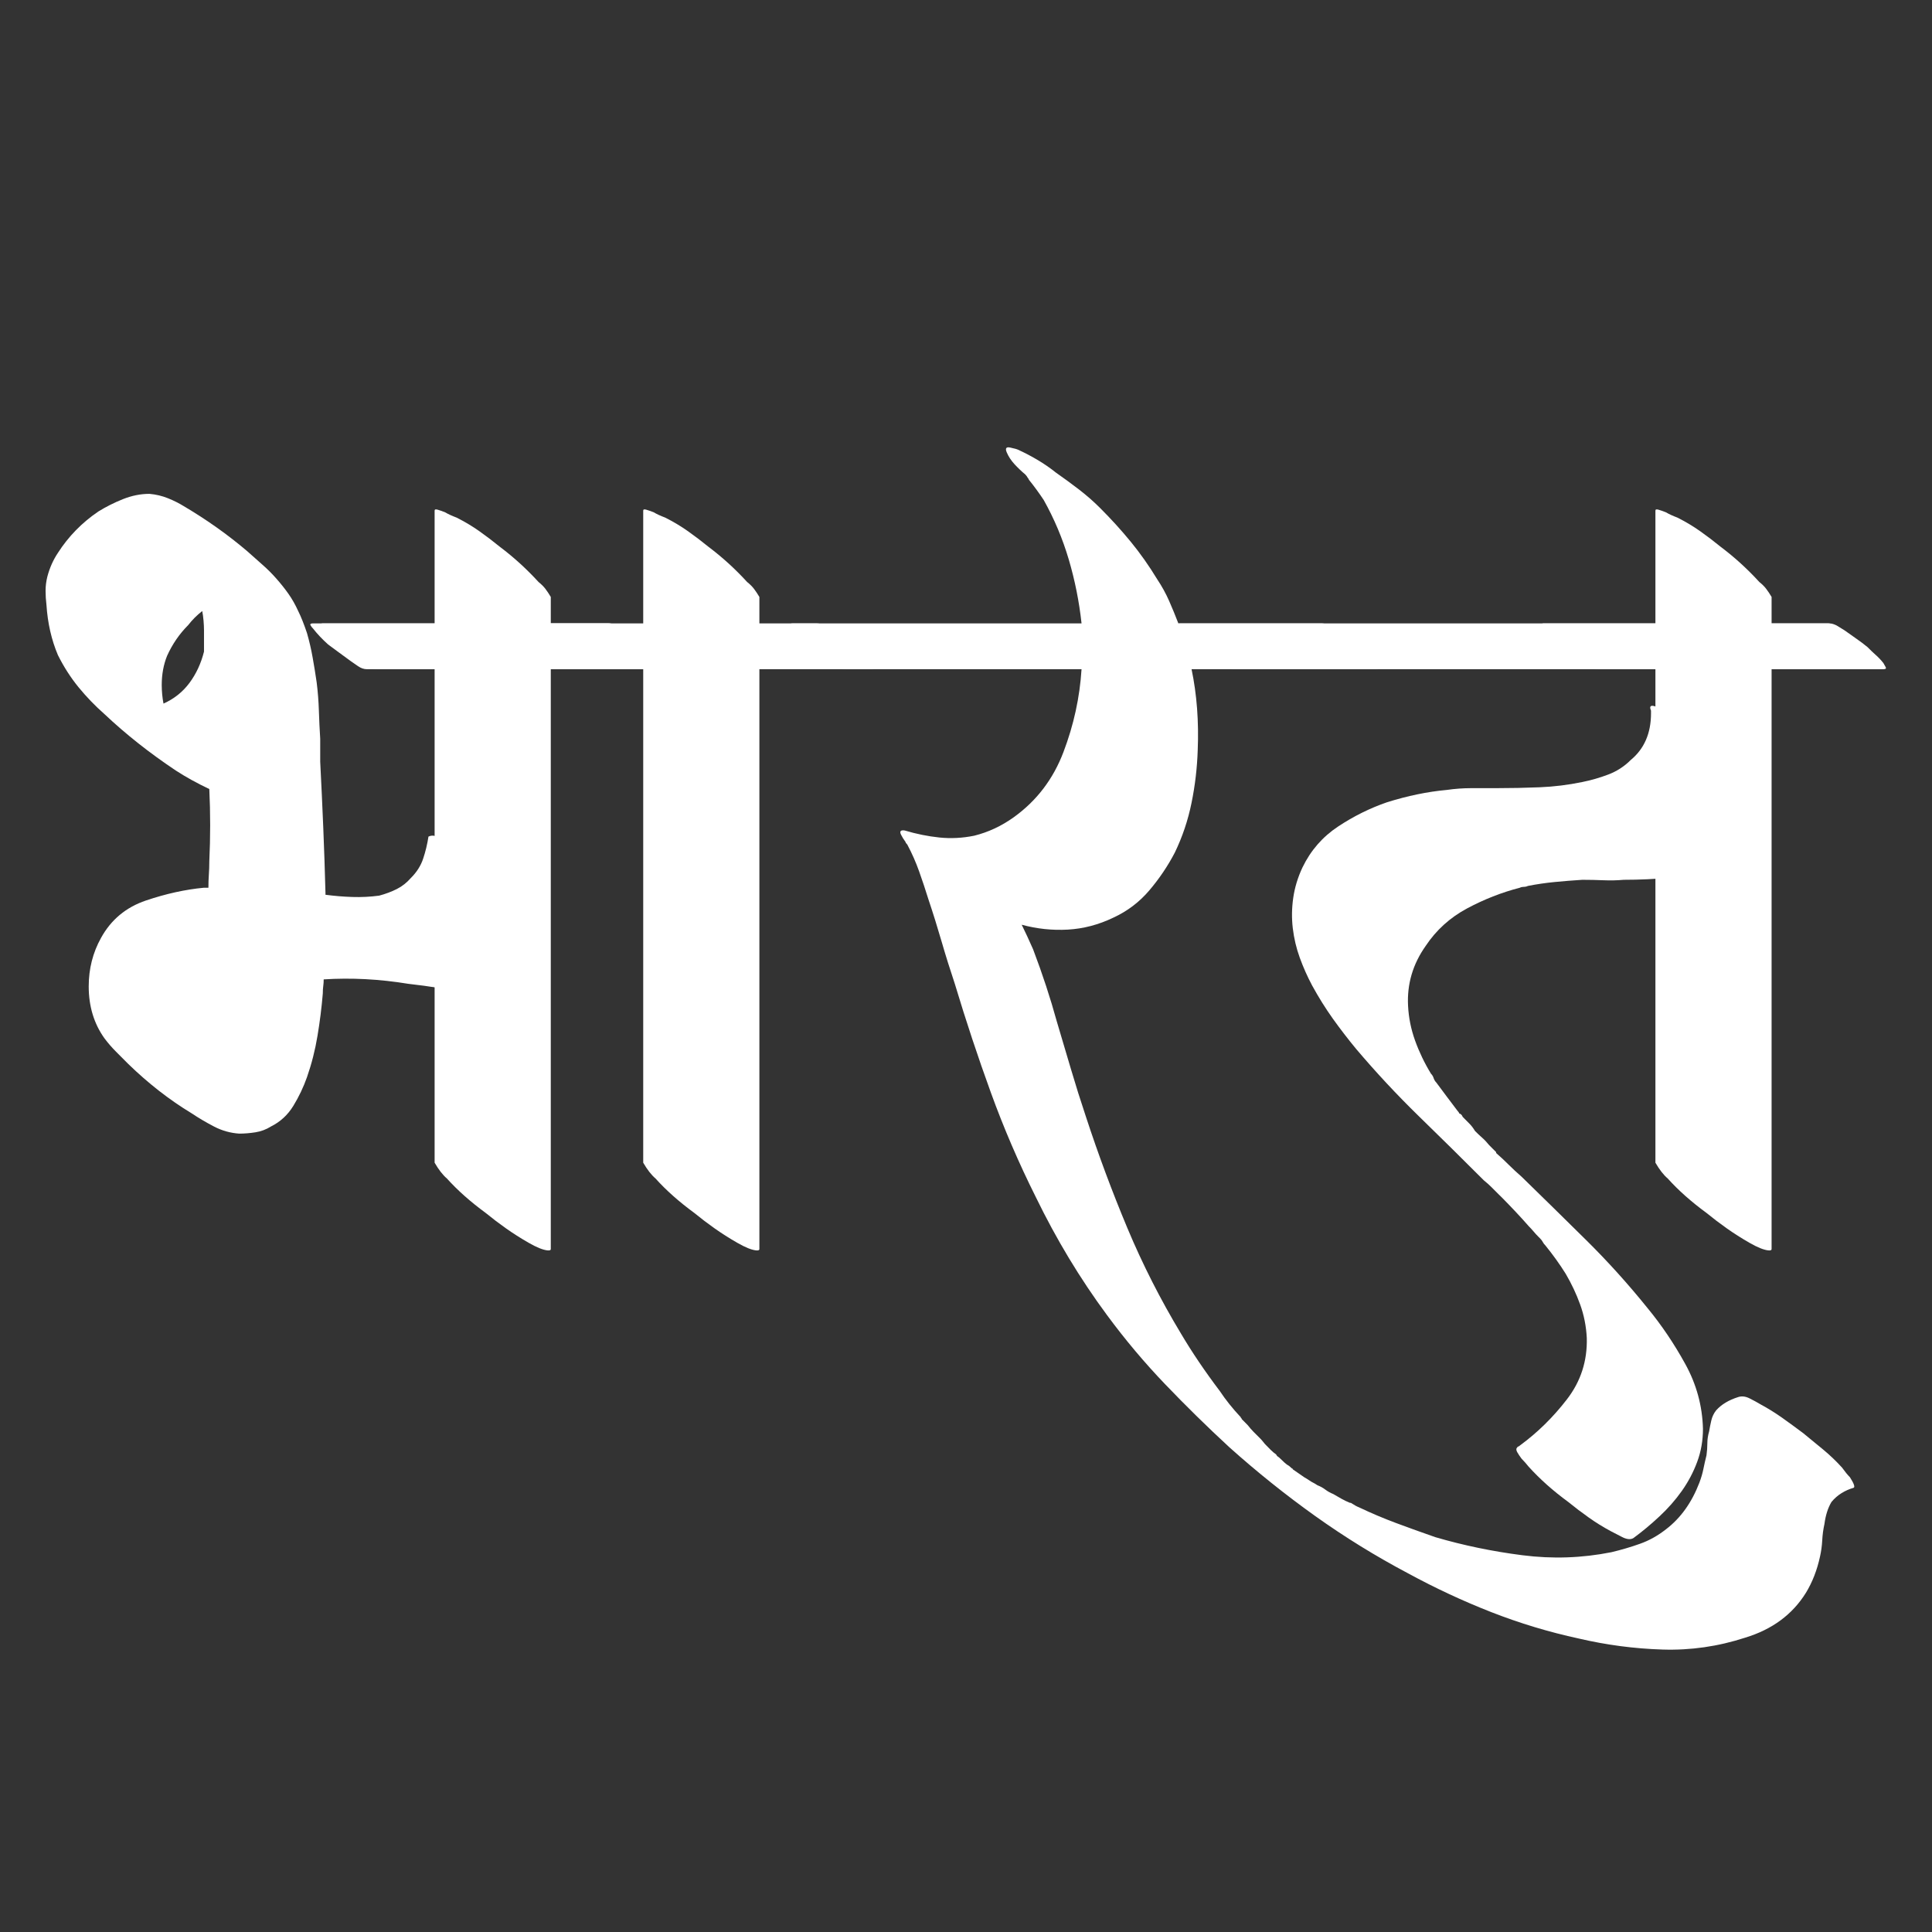 <svg version="1.0" preserveAspectRatio="xMidYMid meet" height="512" viewBox="0 0 384 384" zoomAndPan="magnify" width="512" xmlns:xlink="http://www.w3.org/1999/xlink" xmlns="http://www.w3.org/2000/svg"><rect x="0" y="0" width="384" height="384" fill="#333333" stroke="none"/><defs><clipPath id="70297d57fc"><path clip-rule="nonzero" d="M 9.012 98 L 133 98 L 133 226 L 9.012 226 Z M 9.012 98"></path></clipPath><clipPath id="60033a51f9"><path clip-rule="nonzero" d="M 157 88.805 L 369 88.805 L 369 328 L 157 328 Z M 157 88.805"></path></clipPath></defs><g clip-path="url(#70297d57fc)"><path fill-rule="nonzero" fill-opacity="1" d="M 98.102 173.469 C 101.133 175.688 103.699 177.965 105.797 180.297 C 106.266 180.883 106.82 181.5 107.457 182.145 C 108.102 182.785 108.367 183.512 108.25 184.324 C 108.016 186.078 107.547 187.805 106.844 189.496 C 106.145 191.188 104.984 192.613 103.355 193.781 C 102.07 194.719 100.613 195.395 98.98 195.805 C 97.344 196.211 95.711 196.469 94.078 196.586 C 91.863 196.82 89.676 196.762 87.516 196.41 C 85.359 196.059 83.23 195.77 81.137 195.539 C 75.418 194.602 69.82 194.309 64.336 194.66 C 64.336 195.129 64.309 195.57 64.25 195.98 C 64.191 196.387 64.16 196.879 64.16 197.465 C 63.926 200.27 63.574 203.074 63.105 205.875 C 62.645 208.672 61.949 211.414 61.016 214.098 C 60.312 216.09 59.406 217.988 58.301 219.801 C 57.195 221.605 55.707 222.977 53.84 223.906 C 52.906 224.492 51.887 224.875 50.781 225.051 C 49.672 225.227 48.598 225.316 47.547 225.316 C 45.797 225.199 44.133 224.734 42.559 223.918 C 40.98 223.094 39.492 222.219 38.094 221.285 C 33.664 218.602 29.469 215.332 25.504 211.48 C 24.684 210.656 23.867 209.84 23.055 209.023 C 22.238 208.203 21.48 207.328 20.777 206.395 C 18.684 203.477 17.633 200.027 17.633 196.059 C 17.633 192.559 18.449 189.348 20.074 186.426 C 22.059 182.809 25.035 180.328 29 178.984 C 32.965 177.645 36.816 176.793 40.547 176.441 L 41.426 176.441 C 41.426 175.512 41.453 174.641 41.512 173.82 C 41.57 173 41.602 172.125 41.602 171.191 C 41.828 166.402 41.828 161.613 41.602 156.828 C 39.145 155.66 36.926 154.438 34.949 153.152 C 29.699 149.648 24.977 145.914 20.777 141.945 C 18.918 140.309 17.199 138.531 15.621 136.605 C 14.047 134.676 12.676 132.543 11.508 130.199 C 10.227 127.168 9.469 123.844 9.234 120.219 C 9.117 119.285 9.059 118.355 9.059 117.422 C 9.059 116.488 9.176 115.551 9.41 114.613 C 9.871 112.867 10.57 111.293 11.508 109.891 C 13.605 106.621 16.289 103.875 19.559 101.656 C 21.074 100.719 22.703 99.902 24.449 99.203 C 26.199 98.508 27.953 98.156 29.703 98.156 C 30.988 98.27 32.211 98.559 33.375 99.027 C 34.543 99.496 35.59 100.023 36.523 100.602 C 41.074 103.289 45.273 106.27 49.121 109.539 C 50.168 110.473 51.188 111.379 52.18 112.258 C 53.176 113.133 54.078 114.035 54.895 114.965 C 55.824 116.016 56.637 117.039 57.336 118.035 C 58.039 119.027 58.684 120.164 59.27 121.449 C 59.848 122.617 60.43 124.078 61.016 125.828 C 61.484 127.461 61.863 129.094 62.148 130.73 C 62.441 132.367 62.707 134.004 62.941 135.637 C 63.176 137.504 63.32 139.371 63.379 141.242 C 63.438 143.105 63.527 144.973 63.645 146.844 L 63.645 151.398 C 63.871 155.836 64.074 160.18 64.25 164.445 C 64.426 168.707 64.574 173.059 64.691 177.5 L 64.691 177.84 C 66.441 178.074 68.219 178.223 70.023 178.281 C 71.832 178.34 73.613 178.25 75.363 178.016 C 76.648 177.672 77.812 177.234 78.859 176.707 C 79.91 176.18 80.84 175.449 81.656 174.516 C 82.828 173.352 83.641 172.066 84.105 170.664 C 84.574 169.262 84.926 167.805 85.16 166.281 C 85.855 165.938 86.617 166.055 87.438 166.637 C 87.781 166.871 88.129 167.016 88.48 167.074 C 88.832 167.133 89.184 167.281 89.535 167.516 C 92.445 169.145 95.301 171.129 98.102 173.469 Z M 35.828 104.113 C 35.938 104.223 35.996 104.277 35.996 104.277 Z M 32.496 139.844 C 34.602 138.902 36.32 137.531 37.664 135.727 C 39.004 133.914 39.965 131.84 40.547 129.508 L 40.547 125.301 C 40.547 124.715 40.516 124.074 40.457 123.375 C 40.398 122.672 40.312 122.031 40.195 121.449 C 39.145 122.266 38.215 123.195 37.402 124.246 C 35.648 126 34.25 128.043 33.199 130.375 C 32.496 132.133 32.145 134.059 32.145 136.156 C 32.145 136.742 32.176 137.359 32.234 138.004 C 32.293 138.645 32.379 139.254 32.496 139.844 Z M 131.691 131.785 C 131.926 132.016 132.102 132.273 132.219 132.566 C 132.336 132.859 132.16 133.008 131.691 133.008 L 72.914 133.008 C 72.328 133.008 71.742 132.809 71.156 132.402 C 70.574 131.988 70.109 131.668 69.758 131.434 C 68.941 130.848 68.188 130.293 67.484 129.77 C 66.785 129.242 66.031 128.684 65.219 128.098 C 64.051 127.051 63.059 126 62.238 124.949 C 62.004 124.715 61.828 124.484 61.711 124.254 C 61.598 124.02 61.773 123.902 62.238 123.902 L 121.023 123.902 C 121.605 123.902 122.184 124.078 122.762 124.43 C 123.348 124.777 123.816 125.066 124.168 125.301 C 124.984 125.883 125.738 126.438 126.438 126.965 C 127.141 127.492 127.844 128.047 128.547 128.625 C 129.711 129.676 130.758 130.73 131.691 131.785 Z M 131.691 131.785" fill="#FFF"></path></g><path fill-rule="nonzero" fill-opacity="1" d="M 131.691 131.785 C 131.809 132.016 131.953 132.273 132.129 132.566 C 132.305 132.859 132.16 133.008 131.691 133.008 L 109.473 133.008 L 109.473 248.254 C 109.473 248.488 109.238 248.578 108.77 248.52 C 108.305 248.461 107.785 248.312 107.207 248.078 C 106.621 247.844 105.918 247.496 105.105 247.031 C 103.469 246.094 101.953 245.129 100.555 244.137 C 99.152 243.145 97.812 242.125 96.531 241.078 C 93.496 238.852 90.93 236.574 88.832 234.242 C 88.012 233.547 87.195 232.496 86.383 231.094 L 86.383 133.008 L 75.016 133.008 C 74.426 133.008 73.848 132.809 73.266 132.402 C 72.68 131.988 72.211 131.668 71.859 131.434 C 71.047 130.848 70.262 130.293 69.504 129.77 C 68.742 129.242 68.016 128.684 67.316 128.098 C 66.145 127.051 65.152 126 64.34 124.949 C 64.105 124.715 63.93 124.484 63.812 124.254 C 63.695 124.02 63.812 123.902 64.164 123.902 L 86.383 123.902 L 86.383 101.48 C 86.383 101.246 86.582 101.188 86.988 101.305 C 87.398 101.422 87.895 101.598 88.48 101.832 C 89.066 102.18 89.824 102.527 90.758 102.879 C 92.391 103.703 93.906 104.609 95.301 105.598 C 96.699 106.59 98.039 107.609 99.324 108.66 C 100.723 109.711 102.062 110.82 103.348 111.992 C 104.629 113.16 105.859 114.387 107.031 115.672 C 107.609 116.133 108.074 116.598 108.426 117.07 C 108.777 117.539 109.125 118.062 109.473 118.645 L 109.473 123.902 L 120.852 123.902 C 121.43 123.902 122.008 124.078 122.59 124.43 C 123.176 124.777 123.645 125.066 123.996 125.301 C 124.809 125.883 125.59 126.438 126.348 126.965 C 127.109 127.492 127.844 128.047 128.547 128.625 C 129.125 129.215 129.68 129.742 130.207 130.211 C 130.734 130.676 131.227 131.199 131.691 131.785 Z M 131.691 131.785" fill="#FFF"></path><path fill-rule="nonzero" fill-opacity="1" d="M 173.152 131.785 C 173.27 132.016 173.418 132.273 173.594 132.566 C 173.77 132.859 173.621 133.008 173.152 133.008 L 150.934 133.008 L 150.934 248.254 C 150.934 248.488 150.699 248.578 150.23 248.52 C 149.766 248.461 149.246 248.312 148.668 248.078 C 148.082 247.844 147.379 247.496 146.566 247.031 C 144.93 246.094 143.414 245.129 142.016 244.137 C 140.613 243.145 139.273 242.125 137.992 241.078 C 134.957 238.852 132.391 236.574 130.297 234.242 C 129.477 233.547 128.656 232.496 127.844 231.094 L 127.844 133.008 L 116.477 133.008 C 115.891 133.008 115.309 132.809 114.727 132.402 C 114.141 131.988 113.672 131.668 113.32 131.434 C 112.508 130.848 111.723 130.293 110.965 129.77 C 110.203 129.242 109.477 128.684 108.777 128.098 C 107.605 127.051 106.617 126 105.801 124.949 C 105.566 124.715 105.391 124.484 105.273 124.254 C 105.156 124.02 105.273 123.902 105.625 123.902 L 127.844 123.902 L 127.844 101.48 C 127.844 101.246 128.043 101.188 128.449 101.305 C 128.859 101.422 129.359 101.598 129.945 101.832 C 130.531 102.18 131.285 102.527 132.219 102.879 C 133.852 103.703 135.367 104.609 136.762 105.598 C 138.16 106.59 139.5 107.609 140.785 108.66 C 142.184 109.711 143.523 110.82 144.809 111.992 C 146.09 113.16 147.32 114.387 148.492 115.672 C 149.07 116.133 149.535 116.598 149.887 117.07 C 150.238 117.539 150.586 118.062 150.934 118.645 L 150.934 123.902 L 162.312 123.902 C 162.891 123.902 163.469 124.078 164.051 124.43 C 164.637 124.777 165.105 125.066 165.457 125.301 C 166.27 125.883 167.055 126.438 167.809 126.965 C 168.57 127.492 169.305 128.047 170.008 128.625 C 170.586 129.215 171.141 129.742 171.668 130.211 C 172.195 130.676 172.688 131.199 173.152 131.785 Z M 173.152 131.785" fill="#FFF"></path><g clip-path="url(#60033a51f9)"><path fill-rule="nonzero" fill-opacity="1" d="M 366.117 291.691 C 366.703 292.512 367.227 293.152 367.691 293.617 C 368.512 294.902 368.746 295.602 368.395 295.719 C 367.574 295.953 366.785 296.301 366.031 296.766 C 365.273 297.234 364.605 297.82 364.02 298.527 C 363.32 299.691 362.855 301.152 362.621 302.906 C 362.387 303.957 362.242 305.035 362.184 306.145 C 362.125 307.25 361.977 308.328 361.742 309.379 C 361.16 312.062 360.23 314.461 358.949 316.566 C 356.266 320.891 352.242 323.863 346.879 325.496 C 341.512 327.246 336.027 328.039 330.43 327.859 C 324.828 327.684 319.289 326.953 313.805 325.672 C 307.859 324.387 302.059 322.633 296.402 320.422 C 290.742 318.203 285.23 315.633 279.867 312.715 C 273.453 309.324 267.301 305.527 261.406 301.324 C 255.52 297.121 249.836 292.57 244.355 287.664 C 239.926 283.574 235.672 279.398 231.59 275.137 C 227.508 270.879 223.652 266.301 220.035 261.398 C 214.676 254.152 209.957 246.328 205.871 237.918 C 202.484 231.148 199.508 224.23 196.945 217.168 C 194.379 210.105 191.988 202.895 189.777 195.539 C 188.84 192.738 187.961 189.934 187.148 187.129 C 186.336 184.328 185.461 181.523 184.523 178.723 C 183.941 176.852 183.332 175.012 182.688 173.207 C 182.047 171.395 181.262 169.613 180.324 167.855 C 180.094 167.629 179.98 167.457 179.98 167.34 C 179.629 166.871 179.336 166.402 179.102 165.93 C 178.75 165.234 178.984 164.945 179.805 165.062 C 182.133 165.762 184.438 166.223 186.711 166.461 C 188.988 166.695 191.293 166.578 193.625 166.105 C 196.422 165.41 199.047 164.188 201.496 162.43 C 206.043 159.164 209.332 154.848 211.371 149.473 C 213.414 144.102 214.613 138.613 214.965 133.008 L 168.262 133.008 C 167.676 133.008 167.094 132.809 166.512 132.402 C 165.926 131.988 165.457 131.668 165.105 131.434 C 164.293 130.848 163.539 130.293 162.84 129.77 C 162.137 129.242 161.375 128.684 160.555 128.098 C 159.391 127.051 158.402 126 157.586 124.949 C 157.352 124.715 157.176 124.484 157.059 124.254 C 156.941 124.02 157.117 123.902 157.586 123.902 L 214.965 123.902 C 214.496 119.582 213.648 115.348 212.426 111.203 C 211.199 107.055 209.539 103.113 207.445 99.379 C 206.512 97.977 205.578 96.695 204.641 95.527 C 204.523 95.41 204.465 95.32 204.465 95.262 C 204.465 95.203 204.406 95.117 204.289 95 C 204.172 94.766 204 94.527 203.773 94.293 C 203.07 93.715 202.367 93.047 201.664 92.289 C 200.965 91.527 200.445 90.738 200.102 89.922 C 199.75 89.102 199.977 88.781 200.793 88.957 C 201.613 89.133 202.137 89.277 202.367 89.395 C 203.648 89.977 204.93 90.648 206.215 91.41 C 207.496 92.168 208.727 93.012 209.898 93.953 C 211.406 95.004 212.918 96.109 214.438 97.277 C 215.953 98.445 217.355 99.672 218.637 100.953 C 220.859 103.172 222.898 105.418 224.762 107.699 C 226.629 109.977 228.379 112.457 230.008 115.141 C 230.945 116.547 231.73 117.977 232.371 119.434 C 233.016 120.898 233.625 122.387 234.207 123.902 L 262.727 123.902 C 263.195 123.902 263.719 124.078 264.297 124.43 C 264.883 124.777 265.352 125.066 265.703 125.301 C 266.52 125.883 267.301 126.438 268.059 126.965 C 268.82 127.492 269.547 128.047 270.246 128.625 C 270.832 129.215 271.383 129.742 271.906 130.211 C 272.434 130.676 272.934 131.199 273.402 131.785 C 273.52 132.016 273.66 132.273 273.832 132.566 C 274.008 132.859 273.863 133.008 273.402 133.008 L 236.832 133.008 C 237.883 138.027 238.289 143.398 238.055 149.121 C 237.941 152.621 237.535 156.098 236.832 159.547 C 236.137 162.988 235.031 166.289 233.512 169.441 C 232.113 172.129 230.418 174.641 228.434 176.973 C 226.453 179.305 224.062 181.113 221.266 182.398 C 218.348 183.801 215.34 184.59 212.25 184.766 C 209.164 184.941 206.102 184.617 203.07 183.797 C 203.766 185.199 204.523 186.836 205.344 188.703 C 207.207 193.609 208.777 198.395 210.062 203.07 C 211 206.219 211.934 209.371 212.867 212.523 C 213.797 215.68 214.789 218.832 215.844 221.98 C 218.293 229.457 221.031 236.816 224.059 244.051 C 227.09 251.293 230.652 258.301 234.734 265.074 C 236.945 268.809 239.512 272.605 242.43 276.457 C 243.594 278.211 244.992 279.961 246.629 281.707 C 246.629 281.824 246.66 281.883 246.719 281.883 C 246.777 281.883 246.805 281.941 246.805 282.059 C 247.039 282.293 247.246 282.5 247.422 282.676 C 247.598 282.852 247.797 283.059 248.027 283.293 C 248.379 283.754 248.758 284.191 249.168 284.602 C 249.578 285.012 250.016 285.449 250.477 285.91 C 250.711 286.148 250.918 286.383 251.094 286.617 C 251.27 286.852 251.473 287.082 251.707 287.309 C 251.938 287.547 252.227 287.84 252.578 288.191 C 252.93 288.543 253.281 288.836 253.633 289.07 C 253.742 289.297 253.859 289.441 253.977 289.5 C 254.094 289.559 254.27 289.707 254.504 289.941 C 255.09 290.527 255.551 290.938 255.898 291.172 C 256.133 291.281 256.426 291.516 256.777 291.867 C 256.895 291.867 256.953 291.926 256.953 292.043 C 257.305 292.277 257.68 292.535 258.086 292.824 C 258.496 293.117 258.879 293.383 259.23 293.617 C 259.465 293.734 259.926 294.027 260.625 294.496 C 261.094 294.73 261.5 294.965 261.848 295.203 C 262.434 295.43 262.957 295.719 263.418 296.07 C 263.887 296.422 264.414 296.719 265 296.953 C 265.582 297.297 266.133 297.617 266.66 297.91 C 267.188 298.203 267.742 298.469 268.32 298.703 L 268.496 298.703 C 269.203 299.164 269.723 299.453 270.07 299.574 C 272.516 300.738 274.996 301.789 277.504 302.723 C 280.016 303.66 282.613 304.594 285.297 305.527 C 290.887 307.164 296.66 308.359 302.605 309.117 C 308.555 309.879 314.445 309.676 320.281 308.512 C 322.266 308.039 324.16 307.484 325.965 306.836 C 327.777 306.195 329.496 305.238 331.133 303.953 C 334.043 301.734 336.254 298.645 337.773 294.672 C 338.125 293.734 338.391 292.828 338.566 291.953 C 338.742 291.078 338.945 290.18 339.18 289.246 C 339.289 288.426 339.348 287.633 339.348 286.871 C 339.348 286.113 339.465 285.328 339.699 284.512 C 339.816 283.809 339.961 283.078 340.137 282.324 C 340.312 281.566 340.637 280.895 341.105 280.309 C 342.152 279.141 343.609 278.266 345.473 277.68 C 346.176 277.445 346.93 277.531 347.746 277.941 C 348.566 278.352 349.266 278.734 349.848 279.086 C 351.363 279.902 352.82 280.805 354.223 281.797 C 355.621 282.793 357.02 283.816 358.422 284.867 C 359.703 285.914 361.016 286.992 362.359 288.102 C 363.699 289.211 364.949 290.406 366.117 291.691 Z M 366.117 291.691" fill="#FFF"></path></g><path fill-rule="nonzero" fill-opacity="1" d="M 350.195 156.301 C 350.43 156.535 350.605 156.77 350.723 157.004 C 350.84 157.238 350.957 157.473 351.074 157.707 C 351.301 159.457 351.27 161.176 350.977 162.871 C 350.691 164.566 349.965 166.113 348.801 167.516 C 347.867 168.801 346.73 169.793 345.391 170.496 C 344.047 171.195 342.621 171.836 341.102 172.414 C 338.184 173.465 335.18 174.137 332.09 174.43 C 329.004 174.723 325.883 174.867 322.73 174.867 C 321.449 174.984 320.105 175.016 318.707 174.957 C 317.305 174.898 315.906 174.867 314.508 174.867 C 312.637 174.984 310.801 175.133 308.988 175.309 C 307.184 175.484 305.41 175.746 303.668 176.09 C 303.434 176.207 303.168 176.266 302.875 176.266 C 302.582 176.266 302.32 176.324 302.086 176.441 C 298.473 177.375 294.969 178.75 291.586 180.559 C 288.207 182.375 285.465 184.852 283.371 188 C 280.805 191.625 279.637 195.598 279.863 199.91 C 279.98 202.254 280.445 204.562 281.262 206.836 C 282.082 209.109 283.133 211.301 284.418 213.406 C 284.652 213.637 284.828 213.922 284.945 214.277 C 285.062 214.629 285.238 214.922 285.473 215.156 C 286.168 216.09 286.863 217.023 287.562 217.961 C 288.266 218.895 288.969 219.828 289.672 220.758 C 289.898 220.992 290.012 221.168 290.012 221.285 C 290.363 221.402 290.598 221.637 290.715 221.98 C 291.184 222.449 291.621 222.891 292.023 223.301 C 292.434 223.707 292.816 224.199 293.168 224.789 C 293.629 225.258 294.094 225.695 294.562 226.105 C 295.031 226.512 295.496 227.004 295.961 227.582 C 296.195 227.82 296.43 228.055 296.664 228.289 C 296.898 228.523 297.133 228.758 297.367 228.992 L 297.367 229.168 C 298.297 229.984 299.141 230.773 299.898 231.535 C 300.66 232.293 301.504 233.078 302.438 233.891 C 306.754 238.094 311.035 242.301 315.289 246.504 C 319.547 250.711 323.602 255.203 327.457 259.988 C 330.254 263.379 332.754 267.09 334.969 271.117 C 337.188 275.145 338.359 279.434 338.477 283.984 C 338.477 286.316 338.094 288.504 337.332 290.547 C 336.578 292.594 335.559 294.523 334.277 296.336 C 332.992 298.148 331.504 299.84 329.812 301.41 C 328.125 302.988 326.406 304.418 324.656 305.703 C 324.07 306.055 323.281 305.969 322.293 305.438 C 321.301 304.918 320.574 304.539 320.105 304.305 C 318.586 303.488 317.129 302.586 315.73 301.586 C 314.328 300.594 312.988 299.574 311.703 298.527 C 308.676 296.309 306.051 293.973 303.832 291.516 C 303.367 290.934 302.906 290.41 302.438 289.941 C 302.086 289.477 301.793 289.043 301.559 288.629 C 301.328 288.219 301.332 287.898 301.566 287.664 C 301.676 287.547 301.762 287.484 301.82 287.484 C 301.879 287.484 301.969 287.426 302.086 287.309 C 305.586 284.742 308.707 281.68 311.449 278.117 C 314.191 274.559 315.504 270.5 315.387 265.945 C 315.27 263.609 314.832 261.391 314.07 259.285 C 313.312 257.184 312.352 255.145 311.188 253.164 C 310.02 251.293 308.68 249.422 307.164 247.551 C 306.93 247.32 306.754 247.09 306.637 246.855 C 306.52 246.621 306.344 246.387 306.109 246.152 C 305.875 245.918 305.758 245.801 305.758 245.801 C 305.41 245.453 305.094 245.105 304.801 244.754 C 304.508 244.402 304.184 244.051 303.832 243.699 C 303.016 242.766 302.172 241.832 301.293 240.902 C 300.418 239.969 299.52 239.035 298.59 238.094 L 298.414 237.918 L 297.887 237.402 C 297.305 236.816 296.809 236.32 296.398 235.914 C 295.988 235.504 295.496 235.062 294.914 234.594 C 290.598 230.273 286.281 226.016 281.965 221.816 C 277.652 217.609 273.516 213.172 269.551 208.496 C 267.914 206.516 266.371 204.504 264.91 202.465 C 263.453 200.418 262.082 198.223 260.801 195.883 C 259.867 194.137 259.051 192.301 258.348 190.379 C 257.648 188.449 257.188 186.488 256.953 184.5 C 256.719 182.52 256.746 180.508 257.039 178.469 C 257.332 176.422 257.941 174.402 258.875 172.414 C 260.508 169.031 262.871 166.32 265.957 164.277 C 269.047 162.23 272.289 160.625 275.676 159.457 C 279.758 158.176 283.723 157.355 287.57 157.004 C 289.195 156.77 290.828 156.652 292.465 156.652 C 294.098 156.652 295.73 156.652 297.367 156.652 C 300.277 156.652 303.16 156.594 306.02 156.477 C 308.879 156.359 311.707 156.012 314.508 155.43 C 316.258 155.078 317.977 154.582 319.664 153.941 C 321.355 153.297 322.844 152.336 324.129 151.047 C 326.809 148.832 328.152 145.738 328.152 141.77 L 328.152 141.242 C 327.801 140.418 328.035 140.125 328.855 140.359 L 330.43 140.887 C 331.711 141.477 332.961 142.148 334.188 142.902 C 335.41 143.66 336.664 144.449 337.949 145.27 C 339.465 146.438 340.953 147.605 342.41 148.77 C 343.871 149.938 345.297 151.164 346.699 152.445 C 347.277 153.035 347.863 153.648 348.449 154.293 C 349.035 154.934 349.613 155.602 350.195 156.301 Z M 305.238 245.105 C 305.238 245.223 305.27 245.281 305.328 245.281 C 305.387 245.281 305.414 245.34 305.414 245.457 C 304.828 244.754 304.594 244.461 304.711 244.578 C 304.828 244.695 305.004 244.871 305.238 245.105 Z M 290.715 221.98 C 290.949 222.215 291.098 222.391 291.156 222.508 C 291.215 222.625 290.949 222.332 290.363 221.629 C 290.363 221.629 290.48 221.746 290.715 221.98 Z M 373.988 131.785 C 374.105 132.016 374.254 132.273 374.43 132.566 C 374.605 132.859 374.457 133.008 373.988 133.008 L 245.23 133.008 C 244.762 133.008 244.242 132.809 243.66 132.402 C 243.074 131.988 242.605 131.668 242.254 131.434 C 241.441 130.848 240.656 130.293 239.898 129.77 C 239.137 129.242 238.41 128.684 237.711 128.098 C 237.125 127.637 236.574 127.145 236.051 126.621 C 235.523 126.094 235.023 125.535 234.555 124.949 C 234.438 124.715 234.297 124.484 234.125 124.254 C 233.949 124.02 234.094 123.902 234.555 123.902 L 363.312 123.902 C 363.781 123.902 364.305 124.078 364.887 124.43 C 365.473 124.777 365.941 125.066 366.293 125.301 C 367.105 125.883 367.891 126.438 368.645 126.965 C 369.406 127.492 370.141 128.047 370.844 128.625 C 371.422 129.215 371.973 129.742 372.492 130.211 C 373.02 130.676 373.52 131.199 373.988 131.785 Z M 373.988 131.785" fill="#FFF"></path><path fill-rule="nonzero" fill-opacity="1" d="M 374.336 131.785 C 374.453 132.016 374.602 132.273 374.777 132.566 C 374.953 132.859 374.805 133.008 374.336 133.008 L 352.117 133.008 L 352.117 248.254 C 352.117 248.488 351.883 248.578 351.414 248.52 C 350.949 248.461 350.43 248.312 349.852 248.078 C 349.266 247.844 348.562 247.496 347.75 247.031 C 346.113 246.094 344.598 245.129 343.199 244.137 C 341.797 243.145 340.457 242.125 339.176 241.078 C 336.141 238.852 333.574 236.574 331.48 234.242 C 330.66 233.547 329.84 232.496 329.027 231.094 L 329.027 133.008 L 317.66 133.008 C 317.074 133.008 316.492 132.809 315.91 132.402 C 315.324 131.988 314.855 131.668 314.504 131.434 C 313.691 130.848 312.906 130.293 312.152 129.77 C 311.391 129.242 310.66 128.684 309.965 128.098 C 308.793 127.051 307.801 126 306.984 124.949 C 306.75 124.715 306.574 124.484 306.457 124.254 C 306.34 124.02 306.457 123.902 306.809 123.902 L 329.027 123.902 L 329.027 101.48 C 329.027 101.246 329.227 101.188 329.633 101.305 C 330.043 101.422 330.543 101.598 331.129 101.832 C 331.715 102.18 332.473 102.527 333.402 102.879 C 335.035 103.703 336.551 104.609 337.945 105.598 C 339.344 106.59 340.684 107.609 341.969 108.66 C 343.367 109.711 344.707 110.82 345.992 111.992 C 347.273 113.16 348.504 114.387 349.676 115.672 C 350.254 116.133 350.719 116.598 351.07 117.07 C 351.422 117.539 351.77 118.062 352.117 118.645 L 352.117 123.902 L 363.496 123.902 C 364.074 123.902 364.652 124.078 365.234 124.43 C 365.82 124.777 366.289 125.066 366.641 125.301 C 367.453 125.883 368.238 126.438 368.992 126.965 C 369.758 127.492 370.488 128.047 371.191 128.625 C 371.77 129.215 372.324 129.742 372.852 130.211 C 373.379 130.676 373.871 131.199 374.336 131.785 Z M 374.336 131.785" fill="#FFF"></path></svg>